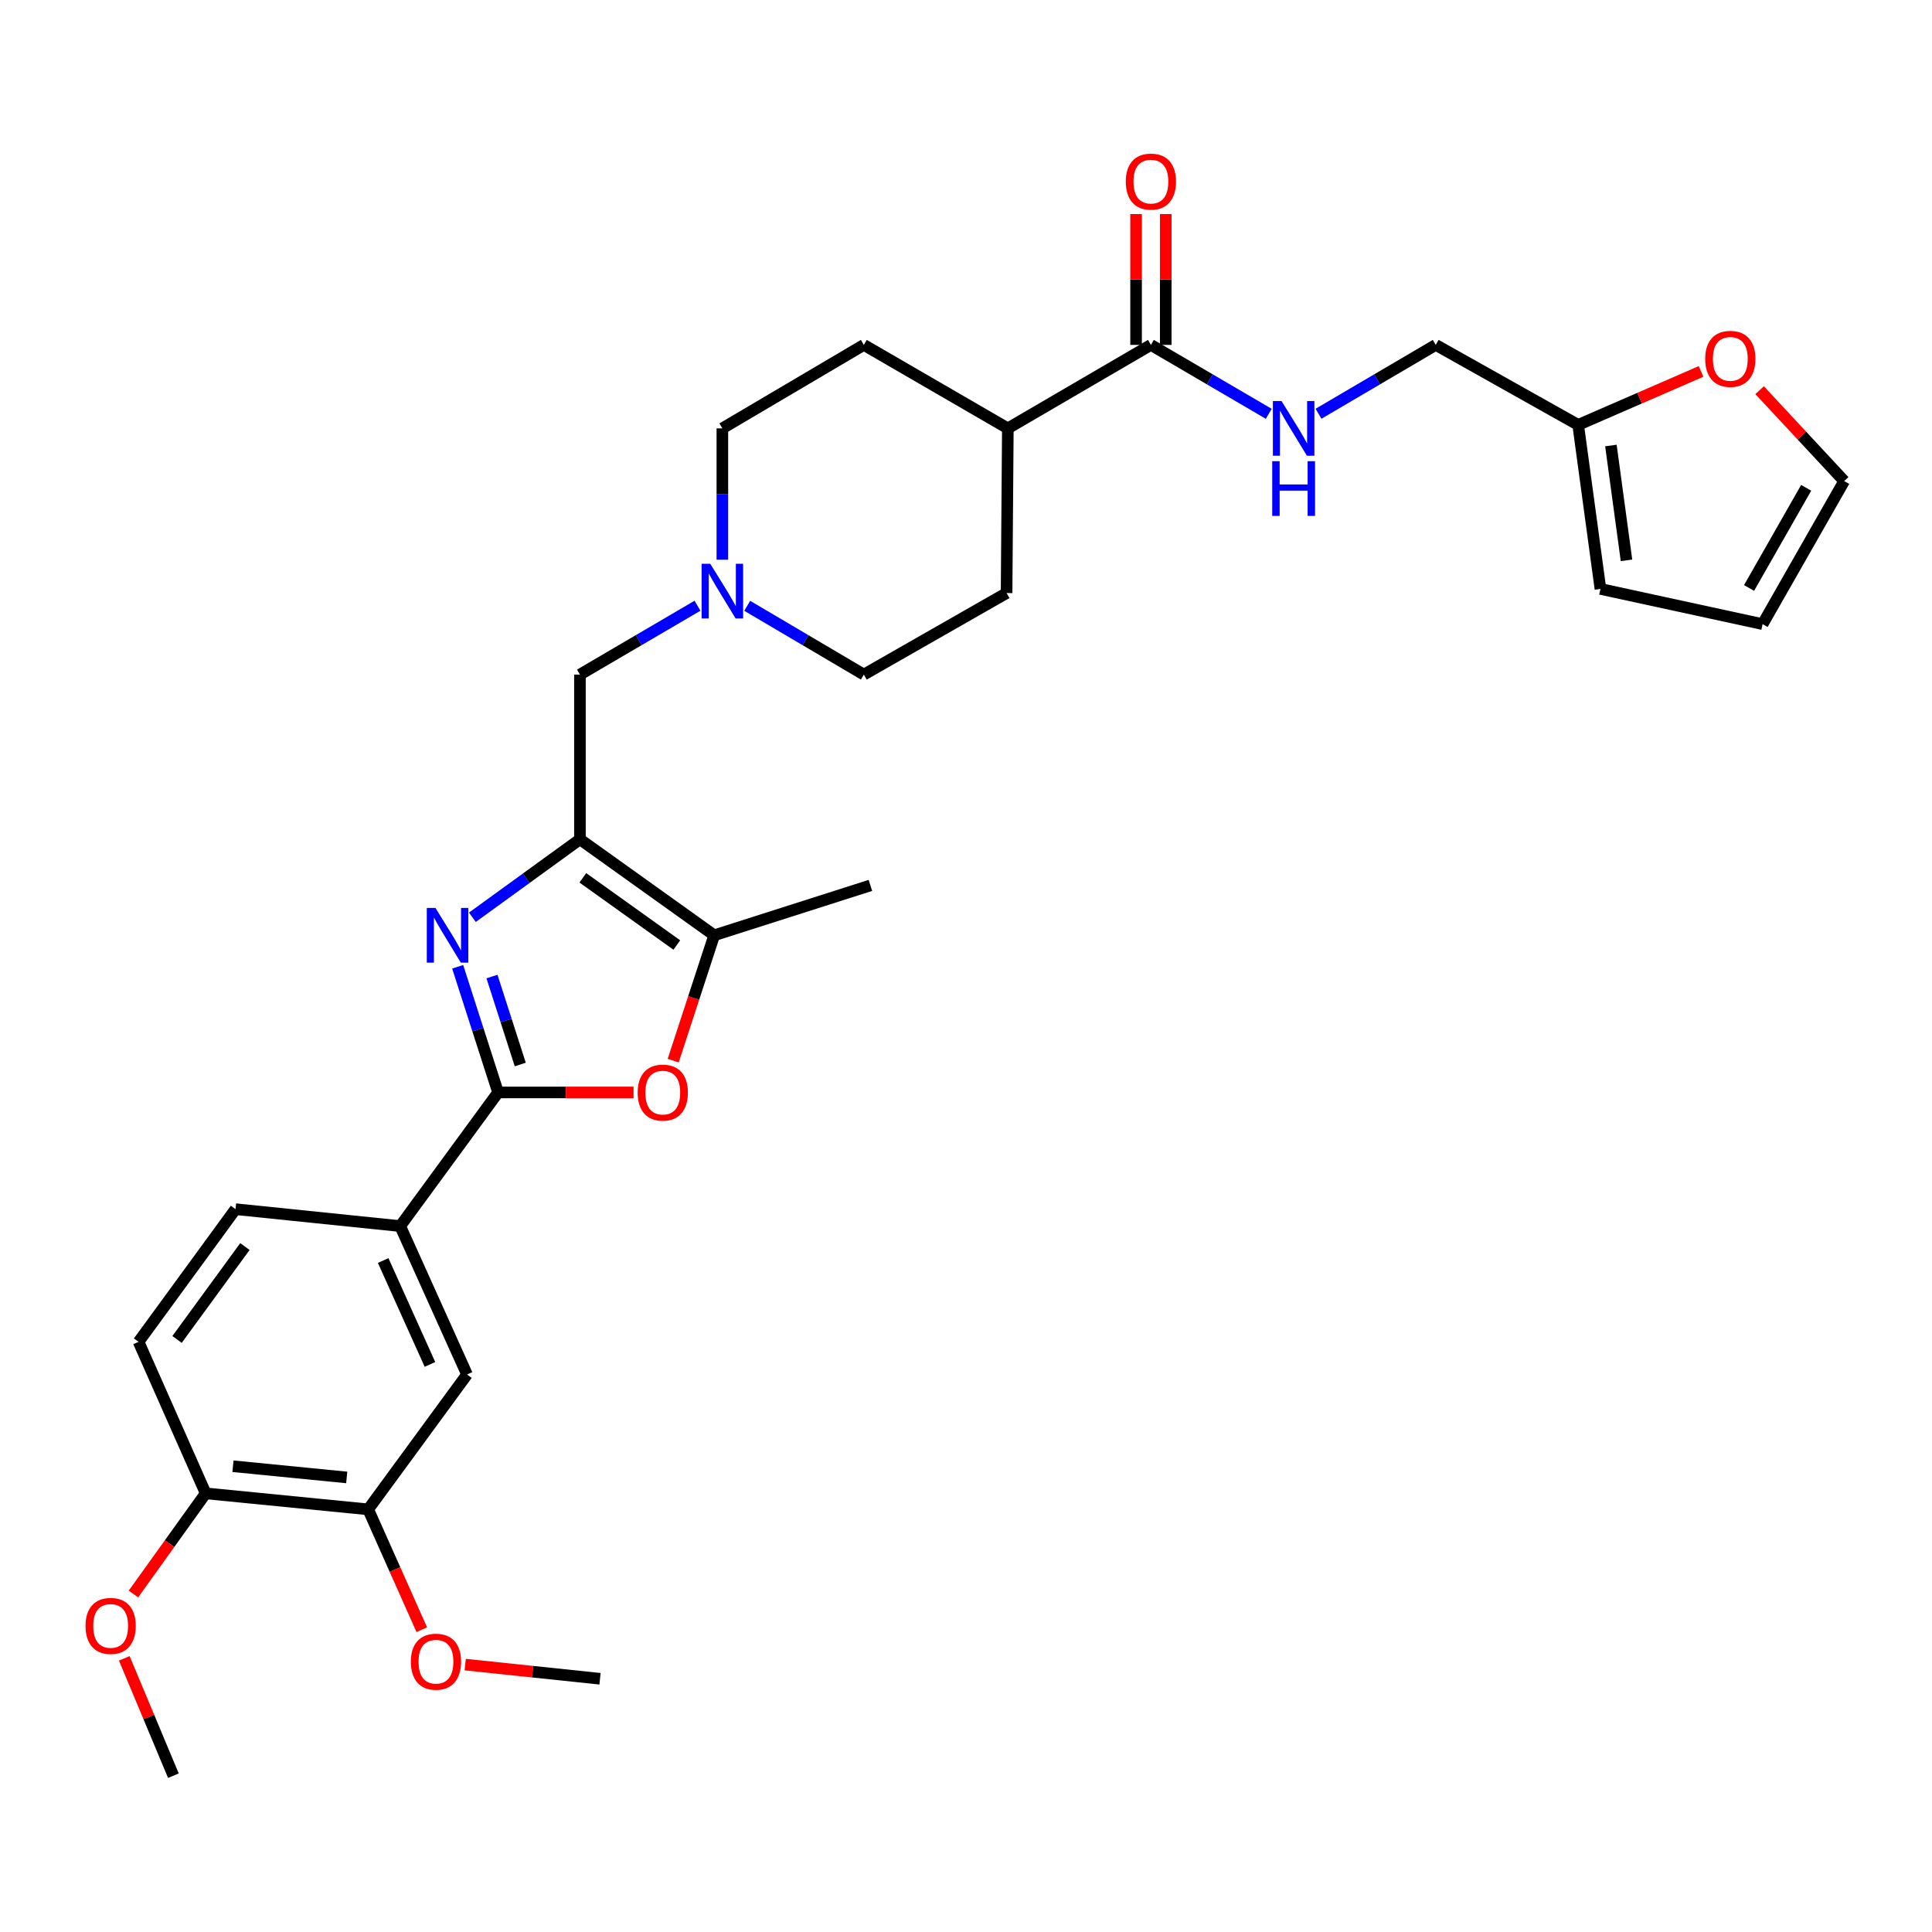 <?xml version='1.0' encoding='iso-8859-1'?>
<svg version='1.1' baseProfile='full'
              xmlns='http://www.w3.org/2000/svg'
                      xmlns:rdkit='http://www.rdkit.org/xml'
                      xmlns:xlink='http://www.w3.org/1999/xlink'
                  xml:space='preserve'
width='1000px' height='1000px' viewBox='0 0 1000 1000'>
<!-- END OF HEADER -->
<rect style='opacity:1.0;fill:#FFFFFF;stroke:none' width='1000' height='1000' x='0' y='0'> </rect>
<path class='bond-0' d='M 244.505,474.78 L 272.34,454.598' style='fill:none;fill-rule:evenodd;stroke:#0000FF;stroke-width:6px;stroke-linecap:butt;stroke-linejoin:miter;stroke-opacity:1' />
<path class='bond-0' d='M 272.34,454.598 L 300.175,434.416' style='fill:none;fill-rule:evenodd;stroke:#000000;stroke-width:6px;stroke-linecap:butt;stroke-linejoin:miter;stroke-opacity:1' />
<path class='bond-1' d='M 236.89,500.397 L 247.349,532.922' style='fill:none;fill-rule:evenodd;stroke:#0000FF;stroke-width:6px;stroke-linecap:butt;stroke-linejoin:miter;stroke-opacity:1' />
<path class='bond-1' d='M 247.349,532.922 L 257.809,565.447' style='fill:none;fill-rule:evenodd;stroke:#000000;stroke-width:6px;stroke-linecap:butt;stroke-linejoin:miter;stroke-opacity:1' />
<path class='bond-1' d='M 254.644,505.454 L 261.965,528.222' style='fill:none;fill-rule:evenodd;stroke:#0000FF;stroke-width:6px;stroke-linecap:butt;stroke-linejoin:miter;stroke-opacity:1' />
<path class='bond-1' d='M 261.965,528.222 L 269.287,550.989' style='fill:none;fill-rule:evenodd;stroke:#000000;stroke-width:6px;stroke-linecap:butt;stroke-linejoin:miter;stroke-opacity:1' />
<path class='bond-3' d='M 300.175,434.416 L 369.666,484.101' style='fill:none;fill-rule:evenodd;stroke:#000000;stroke-width:6px;stroke-linecap:butt;stroke-linejoin:miter;stroke-opacity:1' />
<path class='bond-3' d='M 301.669,454.358 L 350.312,489.137' style='fill:none;fill-rule:evenodd;stroke:#000000;stroke-width:6px;stroke-linecap:butt;stroke-linejoin:miter;stroke-opacity:1' />
<path class='bond-7' d='M 300.175,434.416 L 300.175,349.163' style='fill:none;fill-rule:evenodd;stroke:#000000;stroke-width:6px;stroke-linecap:butt;stroke-linejoin:miter;stroke-opacity:1' />
<path class='bond-2' d='M 257.809,565.447 L 292.866,565.447' style='fill:none;fill-rule:evenodd;stroke:#000000;stroke-width:6px;stroke-linecap:butt;stroke-linejoin:miter;stroke-opacity:1' />
<path class='bond-2' d='M 292.866,565.447 L 327.922,565.447' style='fill:none;fill-rule:evenodd;stroke:#FF0000;stroke-width:6px;stroke-linecap:butt;stroke-linejoin:miter;stroke-opacity:1' />
<path class='bond-4' d='M 257.809,565.447 L 207.144,634.622' style='fill:none;fill-rule:evenodd;stroke:#000000;stroke-width:6px;stroke-linecap:butt;stroke-linejoin:miter;stroke-opacity:1' />
<path class='bond-31' d='M 348.438,548.987 L 359.052,516.544' style='fill:none;fill-rule:evenodd;stroke:#FF0000;stroke-width:6px;stroke-linecap:butt;stroke-linejoin:miter;stroke-opacity:1' />
<path class='bond-31' d='M 359.052,516.544 L 369.666,484.101' style='fill:none;fill-rule:evenodd;stroke:#000000;stroke-width:6px;stroke-linecap:butt;stroke-linejoin:miter;stroke-opacity:1' />
<path class='bond-28' d='M 369.666,484.101 L 450.526,458.282' style='fill:none;fill-rule:evenodd;stroke:#000000;stroke-width:6px;stroke-linecap:butt;stroke-linejoin:miter;stroke-opacity:1' />
<path class='bond-8' d='M 207.144,634.622 L 241.731,711.439' style='fill:none;fill-rule:evenodd;stroke:#000000;stroke-width:6px;stroke-linecap:butt;stroke-linejoin:miter;stroke-opacity:1' />
<path class='bond-8' d='M 198.332,652.448 L 222.543,706.22' style='fill:none;fill-rule:evenodd;stroke:#000000;stroke-width:6px;stroke-linecap:butt;stroke-linejoin:miter;stroke-opacity:1' />
<path class='bond-18' d='M 207.144,634.622 L 121.899,625.862' style='fill:none;fill-rule:evenodd;stroke:#000000;stroke-width:6px;stroke-linecap:butt;stroke-linejoin:miter;stroke-opacity:1' />
<path class='bond-5' d='M 595.707,178.521 L 521.654,221.723' style='fill:none;fill-rule:evenodd;stroke:#000000;stroke-width:6px;stroke-linecap:butt;stroke-linejoin:miter;stroke-opacity:1' />
<path class='bond-9' d='M 595.707,178.521 L 626.205,196.356' style='fill:none;fill-rule:evenodd;stroke:#000000;stroke-width:6px;stroke-linecap:butt;stroke-linejoin:miter;stroke-opacity:1' />
<path class='bond-9' d='M 626.205,196.356 L 656.702,214.191' style='fill:none;fill-rule:evenodd;stroke:#0000FF;stroke-width:6px;stroke-linecap:butt;stroke-linejoin:miter;stroke-opacity:1' />
<path class='bond-15' d='M 603.384,178.521 L 603.384,144.656' style='fill:none;fill-rule:evenodd;stroke:#000000;stroke-width:6px;stroke-linecap:butt;stroke-linejoin:miter;stroke-opacity:1' />
<path class='bond-15' d='M 603.384,144.656 L 603.384,110.792' style='fill:none;fill-rule:evenodd;stroke:#FF0000;stroke-width:6px;stroke-linecap:butt;stroke-linejoin:miter;stroke-opacity:1' />
<path class='bond-15' d='M 588.031,178.521 L 588.031,144.656' style='fill:none;fill-rule:evenodd;stroke:#000000;stroke-width:6px;stroke-linecap:butt;stroke-linejoin:miter;stroke-opacity:1' />
<path class='bond-15' d='M 588.031,144.656 L 588.031,110.792' style='fill:none;fill-rule:evenodd;stroke:#FF0000;stroke-width:6px;stroke-linecap:butt;stroke-linejoin:miter;stroke-opacity:1' />
<path class='bond-6' d='M 361.02,313.521 L 330.598,331.342' style='fill:none;fill-rule:evenodd;stroke:#0000FF;stroke-width:6px;stroke-linecap:butt;stroke-linejoin:miter;stroke-opacity:1' />
<path class='bond-6' d='M 330.598,331.342 L 300.175,349.163' style='fill:none;fill-rule:evenodd;stroke:#000000;stroke-width:6px;stroke-linecap:butt;stroke-linejoin:miter;stroke-opacity:1' />
<path class='bond-24' d='M 373.896,289.712 L 373.896,255.718' style='fill:none;fill-rule:evenodd;stroke:#0000FF;stroke-width:6px;stroke-linecap:butt;stroke-linejoin:miter;stroke-opacity:1' />
<path class='bond-24' d='M 373.896,255.718 L 373.896,221.723' style='fill:none;fill-rule:evenodd;stroke:#000000;stroke-width:6px;stroke-linecap:butt;stroke-linejoin:miter;stroke-opacity:1' />
<path class='bond-25' d='M 386.762,313.566 L 416.942,331.364' style='fill:none;fill-rule:evenodd;stroke:#0000FF;stroke-width:6px;stroke-linecap:butt;stroke-linejoin:miter;stroke-opacity:1' />
<path class='bond-25' d='M 416.942,331.364 L 447.122,349.163' style='fill:none;fill-rule:evenodd;stroke:#000000;stroke-width:6px;stroke-linecap:butt;stroke-linejoin:miter;stroke-opacity:1' />
<path class='bond-10' d='M 241.731,711.439 L 190.571,781.245' style='fill:none;fill-rule:evenodd;stroke:#000000;stroke-width:6px;stroke-linecap:butt;stroke-linejoin:miter;stroke-opacity:1' />
<path class='bond-21' d='M 682.454,214.163 L 712.797,196.342' style='fill:none;fill-rule:evenodd;stroke:#0000FF;stroke-width:6px;stroke-linecap:butt;stroke-linejoin:miter;stroke-opacity:1' />
<path class='bond-21' d='M 712.797,196.342 L 743.141,178.521' style='fill:none;fill-rule:evenodd;stroke:#000000;stroke-width:6px;stroke-linecap:butt;stroke-linejoin:miter;stroke-opacity:1' />
<path class='bond-26' d='M 190.571,781.245 L 204.442,812.388' style='fill:none;fill-rule:evenodd;stroke:#000000;stroke-width:6px;stroke-linecap:butt;stroke-linejoin:miter;stroke-opacity:1' />
<path class='bond-26' d='M 204.442,812.388 L 218.314,843.531' style='fill:none;fill-rule:evenodd;stroke:#FF0000;stroke-width:6px;stroke-linecap:butt;stroke-linejoin:miter;stroke-opacity:1' />
<path class='bond-32' d='M 190.571,781.245 L 106.461,772.954' style='fill:none;fill-rule:evenodd;stroke:#000000;stroke-width:6px;stroke-linecap:butt;stroke-linejoin:miter;stroke-opacity:1' />
<path class='bond-32' d='M 179.46,764.722 L 120.583,758.919' style='fill:none;fill-rule:evenodd;stroke:#000000;stroke-width:6px;stroke-linecap:butt;stroke-linejoin:miter;stroke-opacity:1' />
<path class='bond-11' d='M 816.861,219.924 L 743.141,178.521' style='fill:none;fill-rule:evenodd;stroke:#000000;stroke-width:6px;stroke-linecap:butt;stroke-linejoin:miter;stroke-opacity:1' />
<path class='bond-12' d='M 816.861,219.924 L 848.66,206.087' style='fill:none;fill-rule:evenodd;stroke:#000000;stroke-width:6px;stroke-linecap:butt;stroke-linejoin:miter;stroke-opacity:1' />
<path class='bond-12' d='M 848.66,206.087 L 880.459,192.251' style='fill:none;fill-rule:evenodd;stroke:#FF0000;stroke-width:6px;stroke-linecap:butt;stroke-linejoin:miter;stroke-opacity:1' />
<path class='bond-16' d='M 816.861,219.924 L 828.385,304.827' style='fill:none;fill-rule:evenodd;stroke:#000000;stroke-width:6px;stroke-linecap:butt;stroke-linejoin:miter;stroke-opacity:1' />
<path class='bond-16' d='M 833.804,230.594 L 841.87,290.026' style='fill:none;fill-rule:evenodd;stroke:#000000;stroke-width:6px;stroke-linecap:butt;stroke-linejoin:miter;stroke-opacity:1' />
<path class='bond-17' d='M 910.769,201.953 L 932.657,225.473' style='fill:none;fill-rule:evenodd;stroke:#FF0000;stroke-width:6px;stroke-linecap:butt;stroke-linejoin:miter;stroke-opacity:1' />
<path class='bond-17' d='M 932.657,225.473 L 954.545,248.992' style='fill:none;fill-rule:evenodd;stroke:#000000;stroke-width:6px;stroke-linecap:butt;stroke-linejoin:miter;stroke-opacity:1' />
<path class='bond-13' d='M 521.654,221.723 L 521.005,306.959' style='fill:none;fill-rule:evenodd;stroke:#000000;stroke-width:6px;stroke-linecap:butt;stroke-linejoin:miter;stroke-opacity:1' />
<path class='bond-33' d='M 521.654,221.723 L 447.122,178.521' style='fill:none;fill-rule:evenodd;stroke:#000000;stroke-width:6px;stroke-linecap:butt;stroke-linejoin:miter;stroke-opacity:1' />
<path class='bond-14' d='M 106.461,772.954 L 71.72,694.533' style='fill:none;fill-rule:evenodd;stroke:#000000;stroke-width:6px;stroke-linecap:butt;stroke-linejoin:miter;stroke-opacity:1' />
<path class='bond-27' d='M 106.461,772.954 L 87.762,799.007' style='fill:none;fill-rule:evenodd;stroke:#000000;stroke-width:6px;stroke-linecap:butt;stroke-linejoin:miter;stroke-opacity:1' />
<path class='bond-27' d='M 87.762,799.007 L 69.062,825.06' style='fill:none;fill-rule:evenodd;stroke:#FF0000;stroke-width:6px;stroke-linecap:butt;stroke-linejoin:miter;stroke-opacity:1' />
<path class='bond-19' d='M 828.385,304.827 L 912.316,323.046' style='fill:none;fill-rule:evenodd;stroke:#000000;stroke-width:6px;stroke-linecap:butt;stroke-linejoin:miter;stroke-opacity:1' />
<path class='bond-34' d='M 954.545,248.992 L 912.316,323.046' style='fill:none;fill-rule:evenodd;stroke:#000000;stroke-width:6px;stroke-linecap:butt;stroke-linejoin:miter;stroke-opacity:1' />
<path class='bond-34' d='M 934.874,252.495 L 905.313,304.332' style='fill:none;fill-rule:evenodd;stroke:#000000;stroke-width:6px;stroke-linecap:butt;stroke-linejoin:miter;stroke-opacity:1' />
<path class='bond-20' d='M 121.899,625.862 L 71.72,694.533' style='fill:none;fill-rule:evenodd;stroke:#000000;stroke-width:6px;stroke-linecap:butt;stroke-linejoin:miter;stroke-opacity:1' />
<path class='bond-20' d='M 126.769,645.221 L 91.643,693.291' style='fill:none;fill-rule:evenodd;stroke:#000000;stroke-width:6px;stroke-linecap:butt;stroke-linejoin:miter;stroke-opacity:1' />
<path class='bond-22' d='M 447.122,178.521 L 373.896,221.723' style='fill:none;fill-rule:evenodd;stroke:#000000;stroke-width:6px;stroke-linecap:butt;stroke-linejoin:miter;stroke-opacity:1' />
<path class='bond-23' d='M 521.005,306.959 L 447.122,349.163' style='fill:none;fill-rule:evenodd;stroke:#000000;stroke-width:6px;stroke-linecap:butt;stroke-linejoin:miter;stroke-opacity:1' />
<path class='bond-29' d='M 240.787,861.597 L 275.676,865.263' style='fill:none;fill-rule:evenodd;stroke:#FF0000;stroke-width:6px;stroke-linecap:butt;stroke-linejoin:miter;stroke-opacity:1' />
<path class='bond-29' d='M 275.676,865.263 L 310.564,868.929' style='fill:none;fill-rule:evenodd;stroke:#000000;stroke-width:6px;stroke-linecap:butt;stroke-linejoin:miter;stroke-opacity:1' />
<path class='bond-30' d='M 64.328,858.352 L 77.04,888.726' style='fill:none;fill-rule:evenodd;stroke:#FF0000;stroke-width:6px;stroke-linecap:butt;stroke-linejoin:miter;stroke-opacity:1' />
<path class='bond-30' d='M 77.04,888.726 L 89.751,919.099' style='fill:none;fill-rule:evenodd;stroke:#000000;stroke-width:6px;stroke-linecap:butt;stroke-linejoin:miter;stroke-opacity:1' />
<path  class='atom-0' d='M 225.389 469.941
L 234.669 484.941
Q 235.589 486.421, 237.069 489.101
Q 238.549 491.781, 238.629 491.941
L 238.629 469.941
L 242.389 469.941
L 242.389 498.261
L 238.509 498.261
L 228.549 481.861
Q 227.389 479.941, 226.149 477.741
Q 224.949 475.541, 224.589 474.861
L 224.589 498.261
L 220.909 498.261
L 220.909 469.941
L 225.389 469.941
' fill='#0000FF'/>
<path  class='atom-3' d='M 330.053 565.527
Q 330.053 558.727, 333.413 554.927
Q 336.773 551.127, 343.053 551.127
Q 349.333 551.127, 352.693 554.927
Q 356.053 558.727, 356.053 565.527
Q 356.053 572.407, 352.653 576.327
Q 349.253 580.207, 343.053 580.207
Q 336.813 580.207, 333.413 576.327
Q 330.053 572.447, 330.053 565.527
M 343.053 577.007
Q 347.373 577.007, 349.693 574.127
Q 352.053 571.207, 352.053 565.527
Q 352.053 559.967, 349.693 557.167
Q 347.373 554.327, 343.053 554.327
Q 338.733 554.327, 336.373 557.127
Q 334.053 559.927, 334.053 565.527
Q 334.053 571.247, 336.373 574.127
Q 338.733 577.007, 343.053 577.007
' fill='#FF0000'/>
<path  class='atom-7' d='M 367.636 291.818
L 376.916 306.818
Q 377.836 308.298, 379.316 310.978
Q 380.796 313.658, 380.876 313.818
L 380.876 291.818
L 384.636 291.818
L 384.636 320.138
L 380.756 320.138
L 370.796 303.738
Q 369.636 301.818, 368.396 299.618
Q 367.196 297.418, 366.836 296.738
L 366.836 320.138
L 363.156 320.138
L 363.156 291.818
L 367.636 291.818
' fill='#0000FF'/>
<path  class='atom-10' d='M 663.322 207.563
L 672.602 222.563
Q 673.522 224.043, 675.002 226.723
Q 676.482 229.403, 676.562 229.563
L 676.562 207.563
L 680.322 207.563
L 680.322 235.883
L 676.442 235.883
L 666.482 219.483
Q 665.322 217.563, 664.082 215.363
Q 662.882 213.163, 662.522 212.483
L 662.522 235.883
L 658.842 235.883
L 658.842 207.563
L 663.322 207.563
' fill='#0000FF'/>
<path  class='atom-10' d='M 658.502 238.715
L 662.342 238.715
L 662.342 250.755
L 676.822 250.755
L 676.822 238.715
L 680.662 238.715
L 680.662 267.035
L 676.822 267.035
L 676.822 253.955
L 662.342 253.955
L 662.342 267.035
L 658.502 267.035
L 658.502 238.715
' fill='#0000FF'/>
<path  class='atom-13' d='M 882.606 185.74
Q 882.606 178.94, 885.966 175.14
Q 889.326 171.34, 895.606 171.34
Q 901.886 171.34, 905.246 175.14
Q 908.606 178.94, 908.606 185.74
Q 908.606 192.62, 905.206 196.54
Q 901.806 200.42, 895.606 200.42
Q 889.366 200.42, 885.966 196.54
Q 882.606 192.66, 882.606 185.74
M 895.606 197.22
Q 899.926 197.22, 902.246 194.34
Q 904.606 191.42, 904.606 185.74
Q 904.606 180.18, 902.246 177.38
Q 899.926 174.54, 895.606 174.54
Q 891.286 174.54, 888.926 177.34
Q 886.606 180.14, 886.606 185.74
Q 886.606 191.46, 888.926 194.34
Q 891.286 197.22, 895.606 197.22
' fill='#FF0000'/>
<path  class='atom-16' d='M 582.707 93.996
Q 582.707 87.197, 586.067 83.397
Q 589.427 79.597, 595.707 79.597
Q 601.987 79.597, 605.347 83.397
Q 608.707 87.197, 608.707 93.996
Q 608.707 100.877, 605.307 104.797
Q 601.907 108.677, 595.707 108.677
Q 589.467 108.677, 586.067 104.797
Q 582.707 100.917, 582.707 93.996
M 595.707 105.477
Q 600.027 105.477, 602.347 102.597
Q 604.707 99.677, 604.707 93.996
Q 604.707 88.436, 602.347 85.636
Q 600.027 82.796, 595.707 82.796
Q 591.387 82.796, 589.027 85.597
Q 586.707 88.397, 586.707 93.996
Q 586.707 99.716, 589.027 102.597
Q 591.387 105.477, 595.707 105.477
' fill='#FF0000'/>
<path  class='atom-27' d='M 212.653 860.087
Q 212.653 853.287, 216.013 849.487
Q 219.373 845.687, 225.653 845.687
Q 231.933 845.687, 235.293 849.487
Q 238.653 853.287, 238.653 860.087
Q 238.653 866.967, 235.253 870.887
Q 231.853 874.767, 225.653 874.767
Q 219.413 874.767, 216.013 870.887
Q 212.653 867.007, 212.653 860.087
M 225.653 871.567
Q 229.973 871.567, 232.293 868.687
Q 234.653 865.767, 234.653 860.087
Q 234.653 854.527, 232.293 851.727
Q 229.973 848.887, 225.653 848.887
Q 221.333 848.887, 218.973 851.687
Q 216.653 854.487, 216.653 860.087
Q 216.653 865.807, 218.973 868.687
Q 221.333 871.567, 225.653 871.567
' fill='#FF0000'/>
<path  class='atom-28' d='M 44.271 841.569
Q 44.271 834.769, 47.631 830.969
Q 50.991 827.169, 57.271 827.169
Q 63.551 827.169, 66.911 830.969
Q 70.271 834.769, 70.271 841.569
Q 70.271 848.449, 66.871 852.369
Q 63.471 856.249, 57.271 856.249
Q 51.031 856.249, 47.631 852.369
Q 44.271 848.489, 44.271 841.569
M 57.271 853.049
Q 61.591 853.049, 63.911 850.169
Q 66.271 847.249, 66.271 841.569
Q 66.271 836.009, 63.911 833.209
Q 61.591 830.369, 57.271 830.369
Q 52.951 830.369, 50.591 833.169
Q 48.271 835.969, 48.271 841.569
Q 48.271 847.289, 50.591 850.169
Q 52.951 853.049, 57.271 853.049
' fill='#FF0000'/>
</svg>
